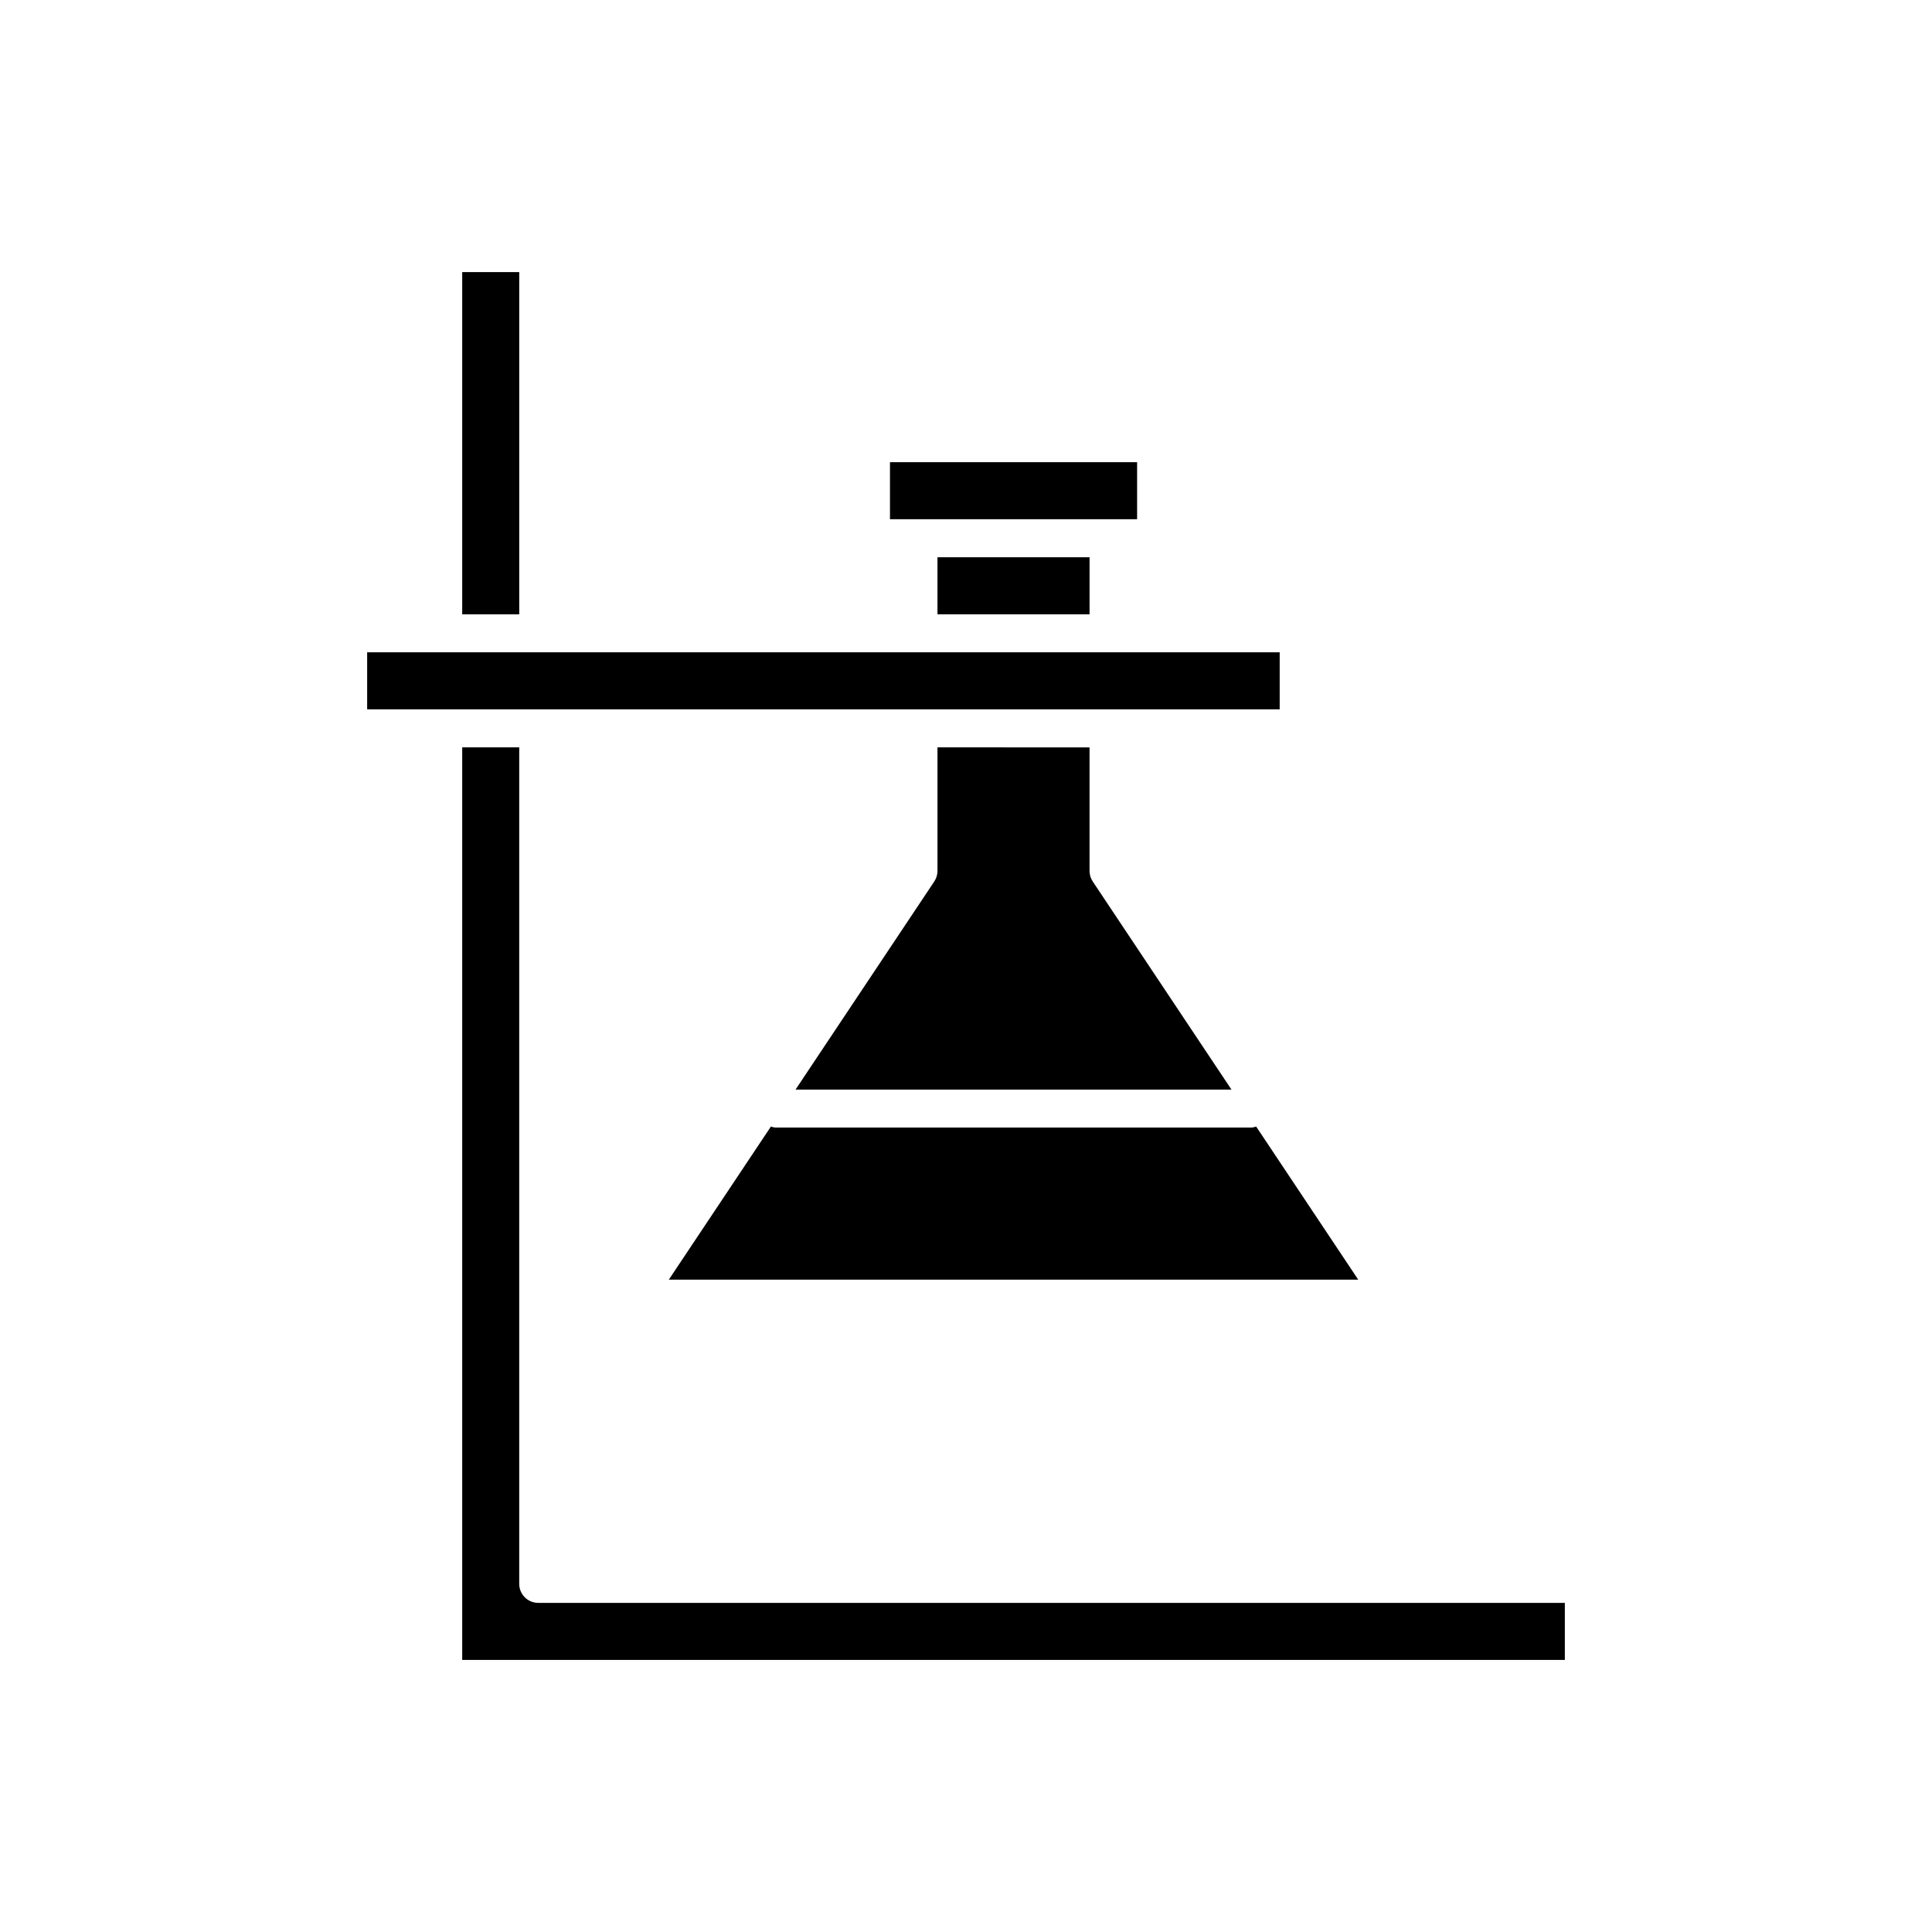 <?xml version="1.0" encoding="UTF-8"?>
<!-- Uploaded to: SVG Repo, www.svgrepo.com, Generator: SVG Repo Mixer Tools -->
<svg fill="#000000" width="800px" height="800px" version="1.1" viewBox="144 144 512 512" xmlns="http://www.w3.org/2000/svg">
 <g>
  <path d="m266.49 216.11h15.113v90.688h-15.113z"/>
  <path d="m437.79 281.6h7.555v-15.113h-65.492v15.113z"/>
  <path d="m392.44 291.68h40.305v15.113h-40.305z"/>
  <path d="m392.44 342.06v32.75c0 0.992-0.297 1.969-0.848 2.793l-36.762 55.145h115.52l-36.762-55.145c-0.551-0.824-0.848-1.801-0.848-2.793v-32.746z"/>
  <path d="m266.49 342.06v241.83h292.21v-15.113h-272.06c-2.785 0-5.039-2.254-5.039-5.039v-221.68z"/>
  <path d="m475.57 442.82h-125.95c-0.469 0-0.895-0.148-1.324-0.266l-27.051 40.57h182.7l-27.047-40.574c-0.43 0.121-0.855 0.27-1.324 0.27z"/>
  <path d="m266.49 331.98h216.64v-15.113h-241.83v15.113z"/>
 </g>
</svg>